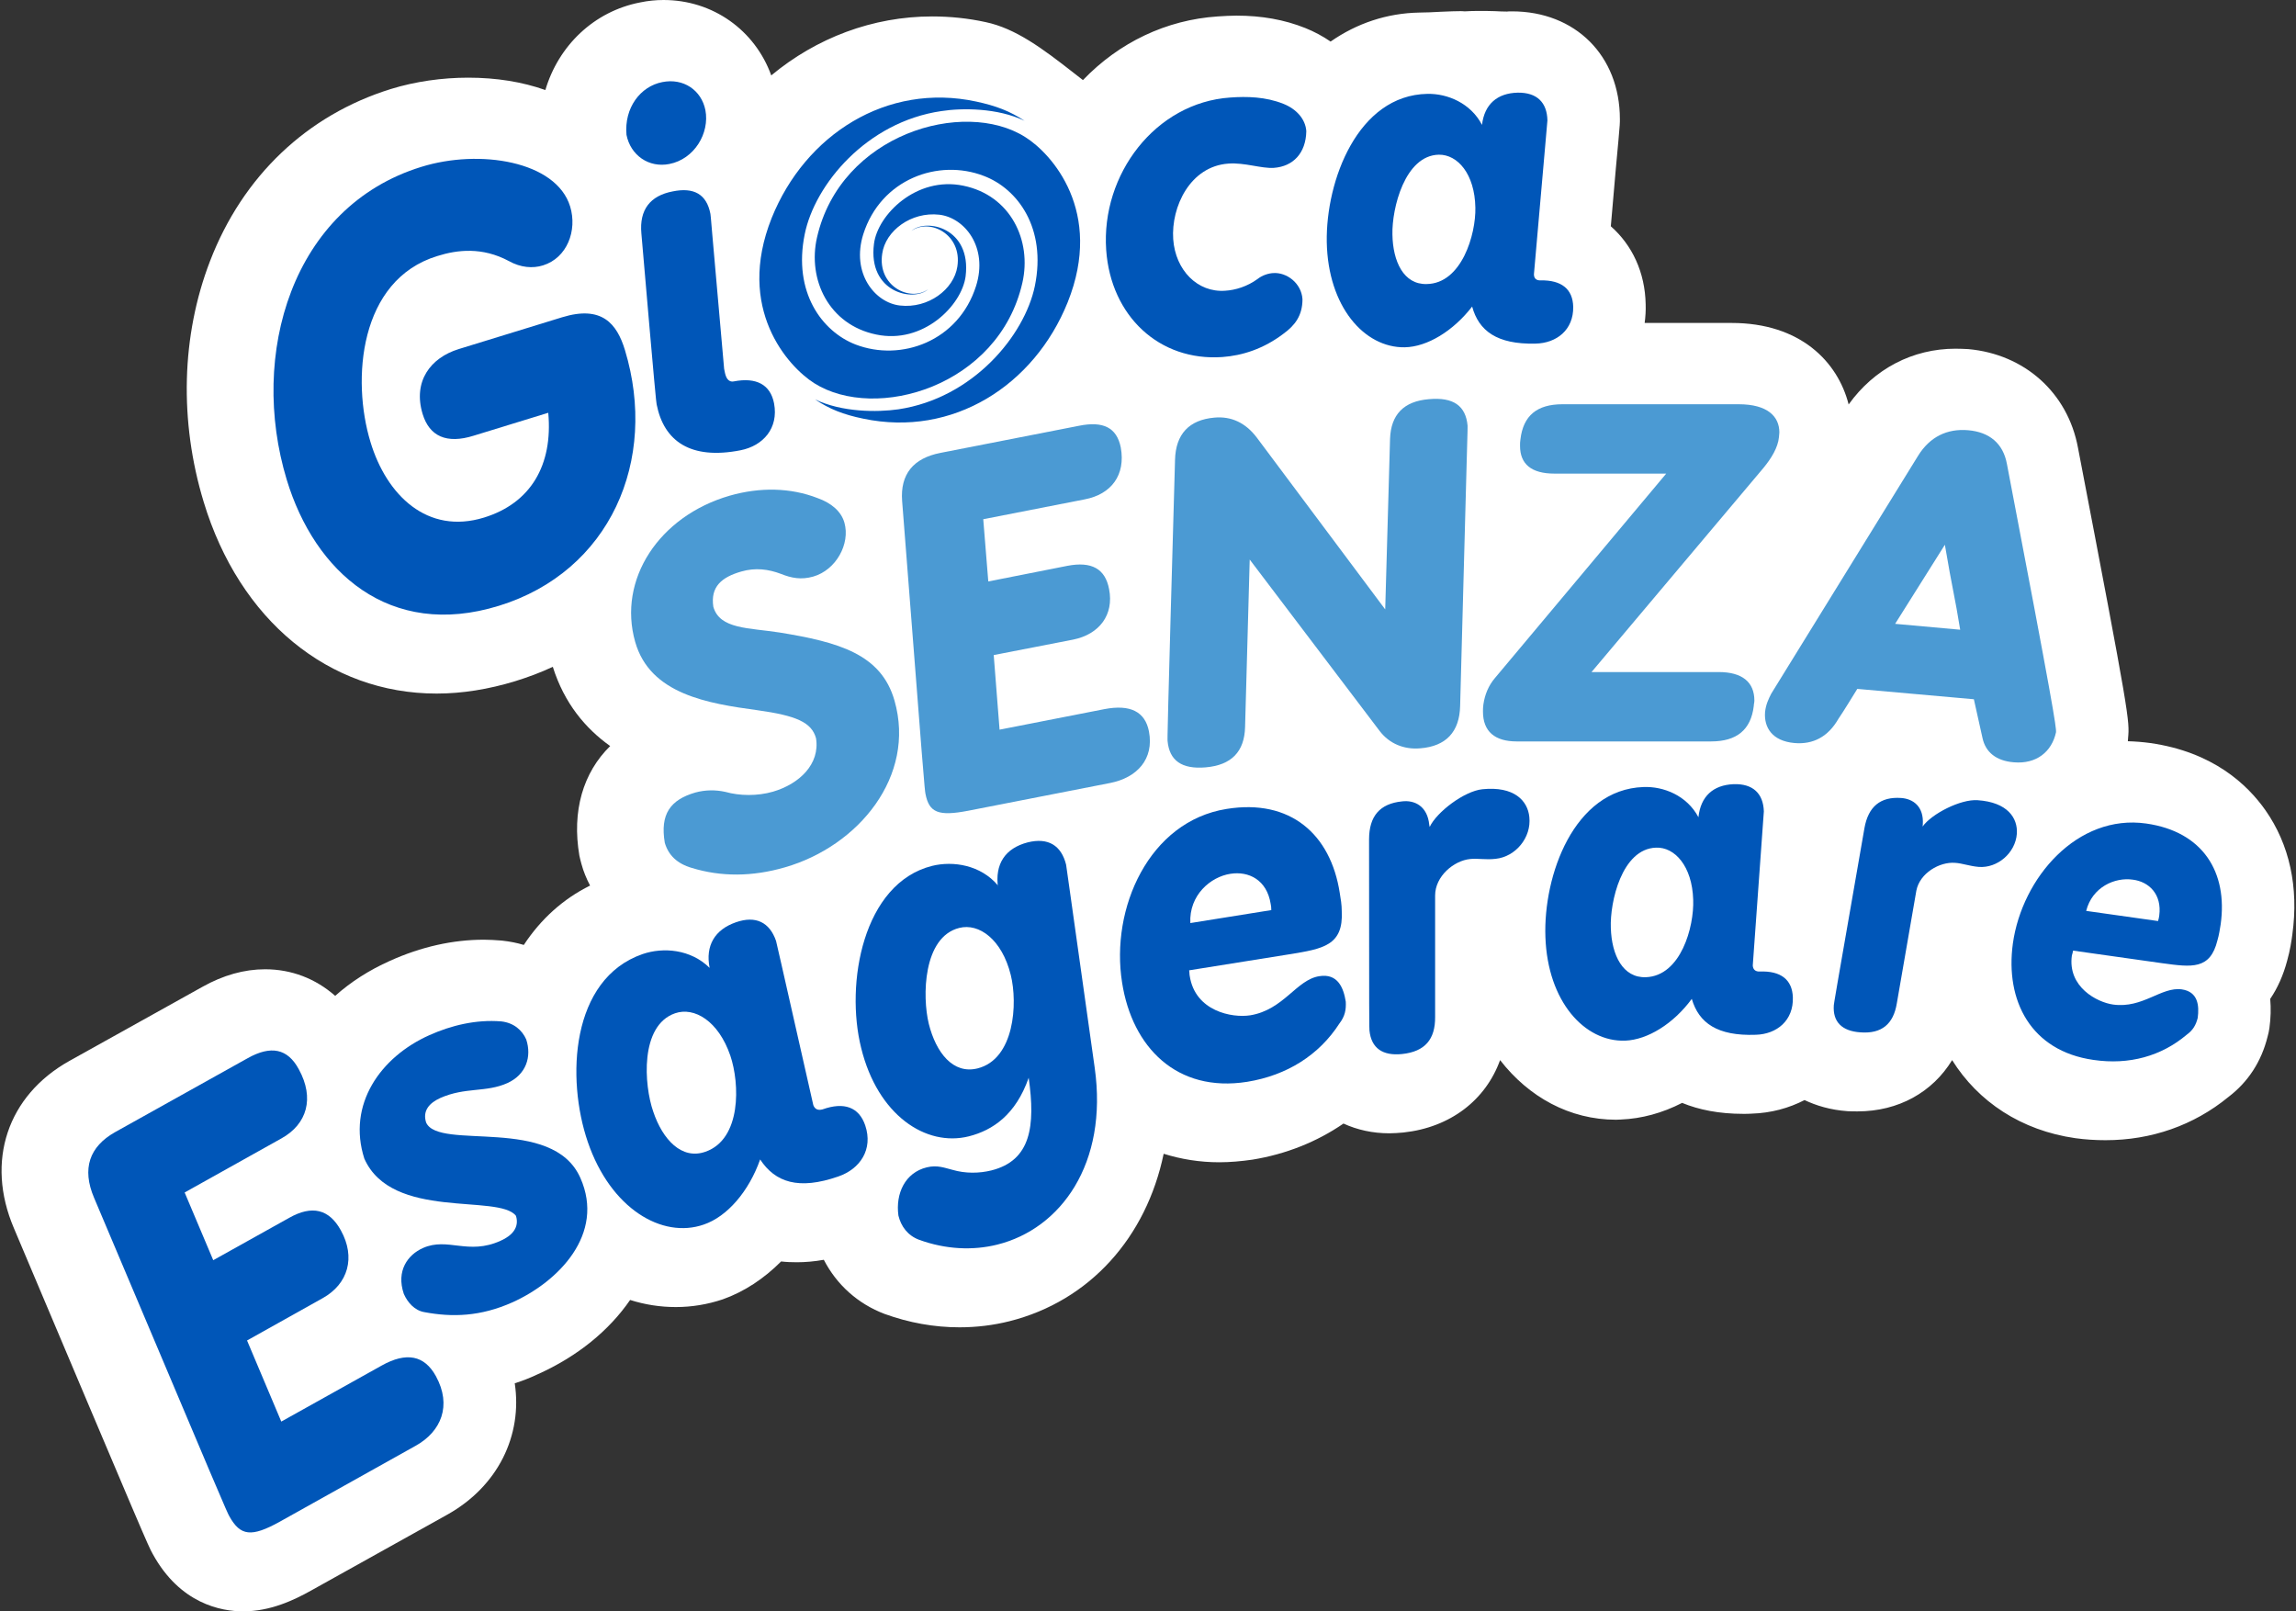 <svg width="57" height="40" viewBox="0 0 57 40" fill="none" xmlns="http://www.w3.org/2000/svg">
<rect x="0" y="0" width="57" height="40" fill="#333333" stroke="none"/>
<g clip-path="url(#clip0_372_1917)">
<path fill-rule="evenodd" clip-rule="evenodd" d="M6.036 40C5.492 40 4.472 39.814 3.792 38.576C3.667 38.349 3.667 38.349 0.343 30.483C-0.362 28.827 0.183 27.197 1.723 26.336L5.022 24.499C5.541 24.207 6.066 24.061 6.581 24.061C7.236 24.061 7.836 24.293 8.321 24.721C8.705 24.378 9.165 24.081 9.685 23.85C10.455 23.503 11.24 23.327 12.014 23.327C12.154 23.327 12.299 23.337 12.434 23.347C12.454 23.347 12.469 23.352 12.484 23.352C12.664 23.372 12.839 23.407 13.004 23.457C13.424 22.818 13.979 22.315 14.649 21.983C14.559 21.812 14.484 21.631 14.434 21.444C14.414 21.374 14.399 21.308 14.384 21.243C14.194 20.136 14.474 19.18 15.148 18.52C14.534 18.082 14.009 17.459 13.724 16.553C13.424 16.694 13.114 16.809 12.789 16.91C12.129 17.111 11.475 17.217 10.84 17.217C8.161 17.217 5.946 15.395 5.057 12.461C4.447 10.453 4.502 8.334 5.212 6.487C6.026 4.368 7.626 2.854 9.705 2.209C10.31 2.023 10.975 1.928 11.624 1.928C12.324 1.928 12.969 2.033 13.539 2.235C13.864 1.137 14.743 0.282 15.893 0.06C16.083 0.02 16.278 0 16.473 0C17.698 0 18.742 0.75 19.147 1.872C20.267 0.941 21.666 0.408 23.141 0.408C23.586 0.408 24.031 0.453 24.47 0.549C25.21 0.705 25.875 1.198 26.665 1.817C26.735 1.872 26.82 1.938 26.885 1.988C27.784 1.052 28.954 0.493 30.229 0.408C30.393 0.398 30.544 0.388 30.693 0.388C31.323 0.388 31.883 0.488 32.403 0.695C32.628 0.785 32.843 0.901 33.033 1.032C33.682 0.579 34.432 0.327 35.232 0.312C35.387 0.312 35.592 0.302 35.767 0.292C35.977 0.282 36.157 0.277 36.247 0.277C36.282 0.277 36.322 0.277 36.362 0.282C36.487 0.272 36.611 0.272 36.736 0.272C36.867 0.272 36.991 0.272 37.116 0.277C37.216 0.282 37.306 0.287 37.411 0.287L37.471 0.282H37.536C39.111 0.282 40.215 1.384 40.215 2.959C40.215 3.065 40.215 3.085 40.18 3.473C40.15 3.78 40.095 4.389 39.99 5.617C40.52 6.085 40.84 6.759 40.855 7.554C40.86 7.71 40.85 7.866 40.83 8.017H42.989C44.694 8.017 45.624 8.978 45.894 10.04C46.528 9.155 47.483 8.656 48.548 8.656C48.653 8.656 48.758 8.661 48.863 8.666C50.262 8.792 51.332 9.748 51.587 11.112C52.876 17.831 52.871 17.886 52.831 18.324C52.831 18.349 52.826 18.374 52.826 18.4C53.011 18.405 53.196 18.42 53.381 18.445C54.936 18.666 55.79 19.472 56.24 20.111C56.84 20.966 57.07 22.028 56.91 23.191C56.89 23.347 56.855 23.583 56.78 23.85C56.685 24.207 56.545 24.524 56.36 24.796C56.38 25.028 56.375 25.269 56.34 25.521C56.33 25.591 56.315 25.662 56.295 25.732C56.14 26.356 55.81 26.86 55.321 27.232C54.461 27.937 53.406 28.304 52.272 28.304C52.027 28.304 51.772 28.289 51.522 28.254C50.177 28.062 49.108 27.348 48.463 26.316C47.978 27.111 47.133 27.589 46.114 27.589C46.033 27.589 45.953 27.589 45.869 27.584C45.439 27.554 45.084 27.443 44.799 27.308C44.409 27.509 43.969 27.63 43.484 27.645C43.414 27.65 43.349 27.65 43.279 27.65C42.675 27.65 42.175 27.549 41.76 27.378C41.27 27.63 40.755 27.77 40.24 27.791C40.2 27.791 40.155 27.796 40.12 27.796C38.966 27.796 37.951 27.232 37.241 26.316C36.882 27.308 36.007 27.987 34.842 28.113C34.722 28.123 34.607 28.133 34.492 28.133C34.077 28.133 33.693 28.047 33.353 27.891C32.693 28.344 31.928 28.651 31.093 28.787C30.813 28.827 30.538 28.852 30.269 28.852C29.784 28.852 29.324 28.777 28.889 28.641C28.459 30.71 27.06 32.295 25.06 32.798C24.655 32.899 24.241 32.949 23.821 32.949C23.196 32.949 22.571 32.838 21.961 32.617C21.296 32.365 20.772 31.892 20.452 31.273C20.222 31.314 19.997 31.334 19.782 31.334C19.647 31.334 19.517 31.329 19.392 31.314C18.967 31.741 18.472 32.068 17.942 32.255C17.568 32.38 17.178 32.446 16.778 32.446C16.388 32.446 16.008 32.386 15.643 32.27C15.123 33.025 14.344 33.669 13.344 34.117C13.154 34.207 12.969 34.278 12.779 34.338C12.974 35.632 12.364 36.895 11.105 37.599L7.726 39.482C7.296 39.723 6.711 40 6.036 40Z" fill="white"/>
<path fill-rule="evenodd" clip-rule="evenodd" d="M12.016 12.848C10.611 13.281 9.597 12.295 9.197 10.971C8.727 9.431 8.912 6.95 10.856 6.356C11.351 6.2 11.971 6.125 12.636 6.482C12.926 6.643 13.226 6.668 13.48 6.588C14.08 6.402 14.335 5.722 14.155 5.128C13.81 3.996 11.901 3.694 10.461 4.142C7.243 5.133 6.178 8.807 7.118 11.907C7.812 14.197 9.667 15.878 12.386 15.038C15.145 14.187 16.345 11.429 15.515 8.691C15.315 8.032 14.94 7.574 13.955 7.876L11.386 8.666C10.686 8.883 10.247 9.467 10.492 10.277C10.661 10.83 11.086 11.027 11.761 10.815L13.611 10.247C13.73 11.545 13.176 12.491 12.016 12.848Z" fill="#0056B8"/>
<path fill-rule="evenodd" clip-rule="evenodd" d="M15.553 3.347C15.653 3.855 16.108 4.172 16.617 4.071C17.237 3.951 17.622 3.306 17.512 2.733C17.412 2.235 16.962 1.933 16.442 2.038C15.898 2.144 15.493 2.677 15.553 3.347ZM15.923 5.798C16.273 9.869 16.288 9.95 16.302 10.04C16.483 10.956 17.147 11.419 18.382 11.178C18.947 11.067 19.332 10.629 19.217 10.015C19.127 9.547 18.777 9.361 18.222 9.467C18.067 9.497 18.017 9.356 17.992 9.23L17.977 9.155C17.642 5.405 17.647 5.355 17.637 5.31C17.542 4.816 17.222 4.645 16.702 4.751C16.143 4.857 15.868 5.204 15.923 5.798Z" fill="#0056B8"/>
<path fill-rule="evenodd" clip-rule="evenodd" d="M30.496 4.061C30.901 4.031 31.311 4.187 31.625 4.167C32.1 4.132 32.42 3.805 32.43 3.256C32.41 2.954 32.18 2.703 31.86 2.577C31.421 2.401 30.951 2.391 30.541 2.421C28.686 2.547 27.332 4.328 27.462 6.205C27.577 7.846 28.781 8.973 30.346 8.863C30.841 8.827 31.37 8.661 31.87 8.279C32.145 8.078 32.335 7.836 32.335 7.428C32.31 7.031 31.945 6.754 31.605 6.779C31.5 6.784 31.34 6.829 31.221 6.925C30.966 7.111 30.671 7.202 30.416 7.217C29.731 7.267 29.181 6.709 29.126 5.939C29.071 5.133 29.546 4.127 30.496 4.061Z" fill="#0056B8"/>
<path fill-rule="evenodd" clip-rule="evenodd" d="M35.417 7.051C34.847 7.066 34.578 6.492 34.568 5.818C34.553 5.179 34.873 3.855 35.722 3.84C36.187 3.835 36.612 4.318 36.627 5.154C36.642 5.818 36.287 7.041 35.417 7.051ZM37.682 2.3C37.172 2.31 36.852 2.587 36.792 3.1C36.512 2.562 35.937 2.32 35.437 2.33C33.708 2.36 32.913 4.484 32.938 6.009C32.968 7.61 33.868 8.636 34.873 8.621C35.432 8.611 36.077 8.218 36.547 7.61C36.712 8.213 37.162 8.551 38.116 8.53C38.646 8.52 39.066 8.188 39.056 7.615C39.046 7.177 38.766 6.95 38.246 6.96C38.146 6.965 38.081 6.915 38.081 6.809C38.406 3.07 38.416 3.03 38.416 2.989C38.406 2.542 38.156 2.295 37.682 2.3Z" fill="#0056B8"/>
<path fill-rule="evenodd" clip-rule="evenodd" d="M19.393 14.248C19.643 14.348 19.888 14.399 20.188 14.313C20.753 14.152 21.113 13.503 20.963 12.974C20.883 12.693 20.638 12.486 20.298 12.365C19.628 12.104 18.868 12.089 18.114 12.305C16.359 12.813 15.329 14.389 15.769 15.934C16.139 17.237 17.579 17.463 18.803 17.63C19.773 17.765 20.148 17.932 20.258 18.324C20.363 18.968 19.843 19.462 19.188 19.653C18.803 19.764 18.363 19.758 18.009 19.658C17.759 19.602 17.504 19.608 17.264 19.673C16.639 19.854 16.384 20.211 16.504 20.921C16.594 21.228 16.809 21.439 17.174 21.545C17.899 21.767 18.673 21.767 19.488 21.53C21.318 21.002 22.742 19.265 22.207 17.393C21.877 16.23 20.808 15.939 19.358 15.702C18.584 15.581 17.869 15.622 17.709 15.063C17.634 14.565 17.914 14.328 18.404 14.187C18.753 14.087 19.073 14.127 19.393 14.248Z" fill="#4B9AD3"/>
<path fill-rule="evenodd" clip-rule="evenodd" d="M22.396 12.436C22.94 19.466 22.955 19.592 22.975 19.703C23.065 20.176 23.3 20.267 24.035 20.126L27.564 19.436C28.224 19.305 28.654 18.848 28.524 18.158C28.429 17.665 28.059 17.479 27.414 17.604L24.815 18.113L24.67 16.261L26.639 15.878C27.294 15.747 27.659 15.259 27.534 14.625C27.439 14.117 27.099 13.931 26.499 14.046L24.535 14.434L24.41 12.889L26.929 12.396C27.589 12.27 27.949 11.792 27.824 11.107C27.724 10.614 27.389 10.448 26.789 10.569L23.345 11.243C22.675 11.374 22.346 11.771 22.396 12.436Z" fill="#4B9AD3"/>
<path fill-rule="evenodd" clip-rule="evenodd" d="M29.171 11.419C28.976 18.284 28.981 18.339 28.986 18.395C29.031 18.883 29.341 19.099 29.931 19.049C30.57 18.994 30.895 18.661 30.91 18.047L31.025 13.89L34.249 18.143C34.494 18.465 34.859 18.611 35.259 18.576C35.899 18.526 36.234 18.168 36.249 17.524C36.429 10.669 36.439 10.614 36.434 10.569C36.389 10.07 36.079 9.854 35.474 9.909C34.849 9.96 34.529 10.292 34.509 10.896L34.389 15.128L31.2 10.861C30.925 10.498 30.57 10.327 30.146 10.367C29.521 10.423 29.186 10.775 29.171 11.419Z" fill="#4B9AD3"/>
<path fill-rule="evenodd" clip-rule="evenodd" d="M37.111 16.834C36.956 17.016 36.861 17.242 36.826 17.489C36.816 17.554 36.816 17.61 36.816 17.665C36.816 18.158 37.111 18.405 37.651 18.405H42.48C43.114 18.405 43.469 18.118 43.539 17.524C43.539 17.479 43.554 17.438 43.554 17.393C43.554 16.93 43.249 16.683 42.669 16.683H39.511L43.779 11.616C43.974 11.379 44.139 11.112 44.164 10.851C44.164 10.81 44.174 10.78 44.174 10.735C44.174 10.337 43.879 10.035 43.164 10.035H38.791C38.156 10.035 37.816 10.317 37.746 10.906C37.736 10.961 37.736 11.012 37.736 11.067C37.736 11.52 38.016 11.757 38.591 11.757H41.365L37.111 16.834Z" fill="#4B9AD3"/>
<path fill-rule="evenodd" clip-rule="evenodd" d="M49.218 18.324C49.293 18.671 49.557 18.888 49.992 18.923C50.557 18.973 50.937 18.661 51.042 18.178C51.052 18.052 50.972 17.514 49.822 11.51C49.727 11.007 49.388 10.725 48.863 10.68C48.338 10.634 47.908 10.845 47.618 11.314L43.974 17.217C43.904 17.353 43.839 17.489 43.819 17.675C43.789 18.052 43.989 18.395 44.549 18.445C45.014 18.485 45.384 18.289 45.639 17.846C45.799 17.61 45.944 17.363 46.109 17.101L49.003 17.358L49.218 18.324ZM48.283 13.523C48.473 14.65 48.528 14.791 48.663 15.632L47.048 15.486L48.283 13.523Z" fill="#4B9AD3"/>
<path fill-rule="evenodd" clip-rule="evenodd" d="M2.335 29.733C5.569 37.388 5.629 37.524 5.694 37.64C5.968 38.133 6.243 38.163 6.943 37.776L10.322 35.888C10.952 35.536 11.222 34.892 10.822 34.162C10.537 33.644 10.092 33.553 9.472 33.9L6.983 35.289L6.133 33.276L8.013 32.224C8.643 31.872 8.833 31.213 8.463 30.544C8.173 30.015 7.748 29.91 7.178 30.232L5.294 31.283L4.584 29.602L6.988 28.259C7.623 27.906 7.813 27.262 7.418 26.543C7.138 26.024 6.723 25.949 6.153 26.266L2.859 28.103C2.215 28.465 2.03 29.014 2.335 29.733Z" fill="#0056B8"/>
<path fill-rule="evenodd" clip-rule="evenodd" d="M12.429 30.8C11.619 31.168 11.119 30.704 10.499 30.981C10.125 31.147 9.83 31.545 10.025 32.119C10.12 32.335 10.294 32.531 10.534 32.572C11.229 32.703 11.929 32.682 12.719 32.33C13.863 31.817 15.028 30.634 14.408 29.24C13.718 27.68 10.894 28.571 10.579 27.866C10.484 27.569 10.664 27.378 10.929 27.257C11.554 26.98 12.064 27.126 12.599 26.885C13.064 26.673 13.204 26.23 13.064 25.803C12.964 25.576 12.759 25.39 12.444 25.355C11.814 25.304 11.199 25.455 10.659 25.697C9.44 26.241 8.615 27.423 9.045 28.762C9.73 30.302 12.379 29.628 12.809 30.181C12.899 30.468 12.714 30.674 12.429 30.8Z" fill="#0056B8"/>
<path fill-rule="evenodd" clip-rule="evenodd" d="M17.512 28.591C16.927 28.797 16.452 28.294 16.217 27.594C15.987 26.935 15.882 25.46 16.757 25.154C17.237 24.987 17.837 25.345 18.131 26.205C18.366 26.895 18.411 28.279 17.512 28.591ZM18.271 22.894C17.747 23.075 17.507 23.473 17.617 24.026C17.147 23.563 16.467 23.508 15.952 23.684C14.168 24.303 14.053 26.774 14.593 28.349C15.158 30 16.437 30.76 17.472 30.398C18.052 30.201 18.591 29.577 18.871 28.782C19.246 29.351 19.826 29.547 20.811 29.205C21.355 29.019 21.68 28.53 21.48 27.937C21.326 27.484 20.956 27.348 20.421 27.539C20.311 27.569 20.231 27.539 20.191 27.433C19.286 23.447 19.281 23.402 19.266 23.357C19.106 22.894 18.761 22.723 18.271 22.894Z" fill="#0056B8"/>
<path fill-rule="evenodd" clip-rule="evenodd" d="M24.268 26.522C23.663 26.673 23.238 26.135 23.058 25.415C22.893 24.741 22.913 23.261 23.813 23.035C24.303 22.909 24.873 23.317 25.093 24.202C25.268 24.907 25.188 26.291 24.268 26.522ZM24.773 21.978C24.348 21.475 23.668 21.364 23.138 21.495C21.424 21.927 20.979 24.414 21.379 26.014C21.789 27.685 22.988 28.475 24.053 28.208C24.648 28.057 25.218 27.67 25.538 26.754C25.708 27.957 25.593 28.807 24.613 29.054C24.308 29.129 23.968 29.134 23.643 29.039C23.458 28.994 23.273 28.913 23.008 28.978C22.469 29.109 22.229 29.628 22.304 30.176C22.369 30.443 22.534 30.669 22.814 30.775C23.478 31.017 24.153 31.047 24.758 30.896C26.337 30.503 27.512 28.883 27.177 26.507C26.477 21.555 26.477 21.505 26.467 21.465C26.347 20.986 26.023 20.785 25.513 20.911C24.953 21.057 24.693 21.449 24.778 22.038L24.773 21.978Z" fill="#0056B8"/>
<path fill-rule="evenodd" clip-rule="evenodd" d="M29.551 22.914C29.516 22.224 30.051 21.766 30.546 21.691C30.996 21.62 31.451 21.837 31.546 22.441C31.556 22.481 31.561 22.536 31.561 22.592L29.551 22.914ZM30.451 20.081C28.527 20.387 27.562 22.547 27.857 24.393C28.107 25.994 29.212 27.131 30.961 26.855C31.956 26.694 32.75 26.185 33.25 25.41C33.39 25.229 33.42 25.068 33.41 24.867C33.355 24.519 33.21 24.157 32.75 24.233C32.181 24.323 31.871 25.068 31.036 25.204C30.586 25.274 29.671 25.103 29.536 24.227C29.526 24.187 29.531 24.127 29.521 24.087L32.011 23.689C32.845 23.553 33.355 23.473 33.31 22.617C33.31 22.461 33.285 22.31 33.26 22.164C33.035 20.71 32.036 19.824 30.451 20.081Z" fill="#0056B8"/>
<path fill-rule="evenodd" clip-rule="evenodd" d="M33.988 20.84C33.988 25.471 33.993 25.526 33.998 25.581C34.043 26.019 34.323 26.215 34.808 26.165C35.378 26.105 35.633 25.798 35.628 25.244V22.23C35.628 21.751 36.093 21.364 36.498 21.324C36.687 21.303 36.887 21.349 37.132 21.319C37.622 21.268 38.022 20.795 37.967 20.282C37.927 19.874 37.587 19.512 36.802 19.592C36.352 19.638 35.668 20.156 35.493 20.528L35.483 20.478C35.438 20.01 35.118 19.854 34.803 19.894C34.258 19.95 33.988 20.257 33.988 20.84Z" fill="#0056B8"/>
<path fill-rule="evenodd" clip-rule="evenodd" d="M40.86 24.258C40.29 24.278 40.011 23.714 39.99 23.035C39.965 22.395 40.261 21.072 41.11 21.042C41.575 21.022 42.01 21.5 42.035 22.335C42.06 23.005 41.73 24.227 40.86 24.258ZM43.04 19.466C42.53 19.487 42.22 19.768 42.165 20.287C41.88 19.748 41.3 19.517 40.8 19.537C39.071 19.597 38.311 21.736 38.366 23.261C38.421 24.857 39.336 25.868 40.345 25.833C40.9 25.813 41.545 25.415 42 24.796C42.175 25.395 42.635 25.722 43.589 25.687C44.114 25.672 44.529 25.33 44.509 24.756C44.494 24.318 44.209 24.097 43.689 24.117C43.584 24.122 43.519 24.071 43.514 23.966C43.779 20.226 43.789 20.186 43.789 20.141C43.774 19.693 43.514 19.451 43.04 19.466Z" fill="#0056B8"/>
<path fill-rule="evenodd" clip-rule="evenodd" d="M46.286 20.559C45.536 24.852 45.531 24.902 45.526 24.952C45.496 25.365 45.726 25.596 46.186 25.627C46.716 25.667 47.006 25.42 47.09 24.907L47.575 22.109C47.66 21.671 48.155 21.389 48.535 21.419C48.715 21.429 48.89 21.5 49.125 21.52C49.585 21.555 50.035 21.178 50.07 20.695C50.095 20.307 49.84 19.914 49.095 19.864C48.675 19.834 47.955 20.201 47.73 20.518L47.735 20.468C47.765 20.02 47.495 19.829 47.196 19.809C46.686 19.773 46.381 20.02 46.286 20.559Z" fill="#0056B8"/>
<path fill-rule="evenodd" clip-rule="evenodd" d="M51.791 22.612C51.941 22.018 52.506 21.771 52.951 21.837C53.345 21.887 53.675 22.194 53.605 22.728C53.6 22.768 53.59 22.818 53.575 22.864L51.791 22.612ZM53.281 20.443C51.576 20.201 50.201 21.782 49.971 23.422C49.777 24.841 50.416 26.09 51.971 26.311C52.861 26.442 53.66 26.215 54.285 25.687C54.445 25.571 54.515 25.445 54.56 25.269C54.6 24.962 54.57 24.62 54.165 24.56C53.655 24.489 53.2 25.038 52.461 24.937C52.061 24.882 51.326 24.499 51.436 23.719C51.446 23.684 51.461 23.634 51.466 23.598L53.675 23.91C54.415 24.011 54.87 24.076 55.05 23.342C55.09 23.206 55.11 23.07 55.13 22.944C55.31 21.651 54.69 20.644 53.281 20.443Z" fill="#0056B8"/>
<path d="M23.042 7.182C22.592 7.504 21.777 7.101 21.902 6.296C21.982 5.732 22.617 5.249 23.322 5.33C23.947 5.405 24.536 6.135 24.231 7.101C23.797 8.47 22.372 8.988 21.237 8.551C20.408 8.228 19.683 7.257 19.978 5.813C20.228 4.58 21.512 3.03 23.367 2.758C23.887 2.677 24.766 2.677 25.436 2.999C25.071 2.758 24.726 2.627 24.236 2.521C22.012 2.043 19.988 3.347 19.158 5.41C18.258 7.665 19.563 9.099 20.213 9.512C21.742 10.478 24.796 9.592 25.381 7.021C25.621 5.974 25.091 4.851 23.916 4.61C22.752 4.368 21.787 5.33 21.697 6.054C21.542 7.262 22.677 7.504 23.042 7.182Z" fill="#0056B8"/>
<path d="M22.627 5.732C23.072 5.41 23.892 5.813 23.767 6.618C23.682 7.182 23.047 7.665 22.342 7.584C21.717 7.514 21.128 6.779 21.432 5.813C21.867 4.444 23.297 3.93 24.427 4.368C25.261 4.685 25.986 5.657 25.691 7.101C25.436 8.329 24.157 9.884 22.302 10.161C21.777 10.236 20.903 10.236 20.233 9.914C20.593 10.156 20.938 10.292 21.432 10.393C23.657 10.861 25.676 9.567 26.506 7.504C27.41 5.249 26.106 3.81 25.451 3.402C23.927 2.436 20.868 3.327 20.283 5.893C20.043 6.94 20.578 8.062 21.752 8.304C22.917 8.551 23.877 7.584 23.972 6.86C24.122 5.652 22.992 5.41 22.627 5.732Z" fill="#0056B8"/>
</g>
<defs>
<clipPath id="clip0_372_1917">
<rect width="57" height="40" fill="white"/>
</clipPath>
</defs>
</svg>
